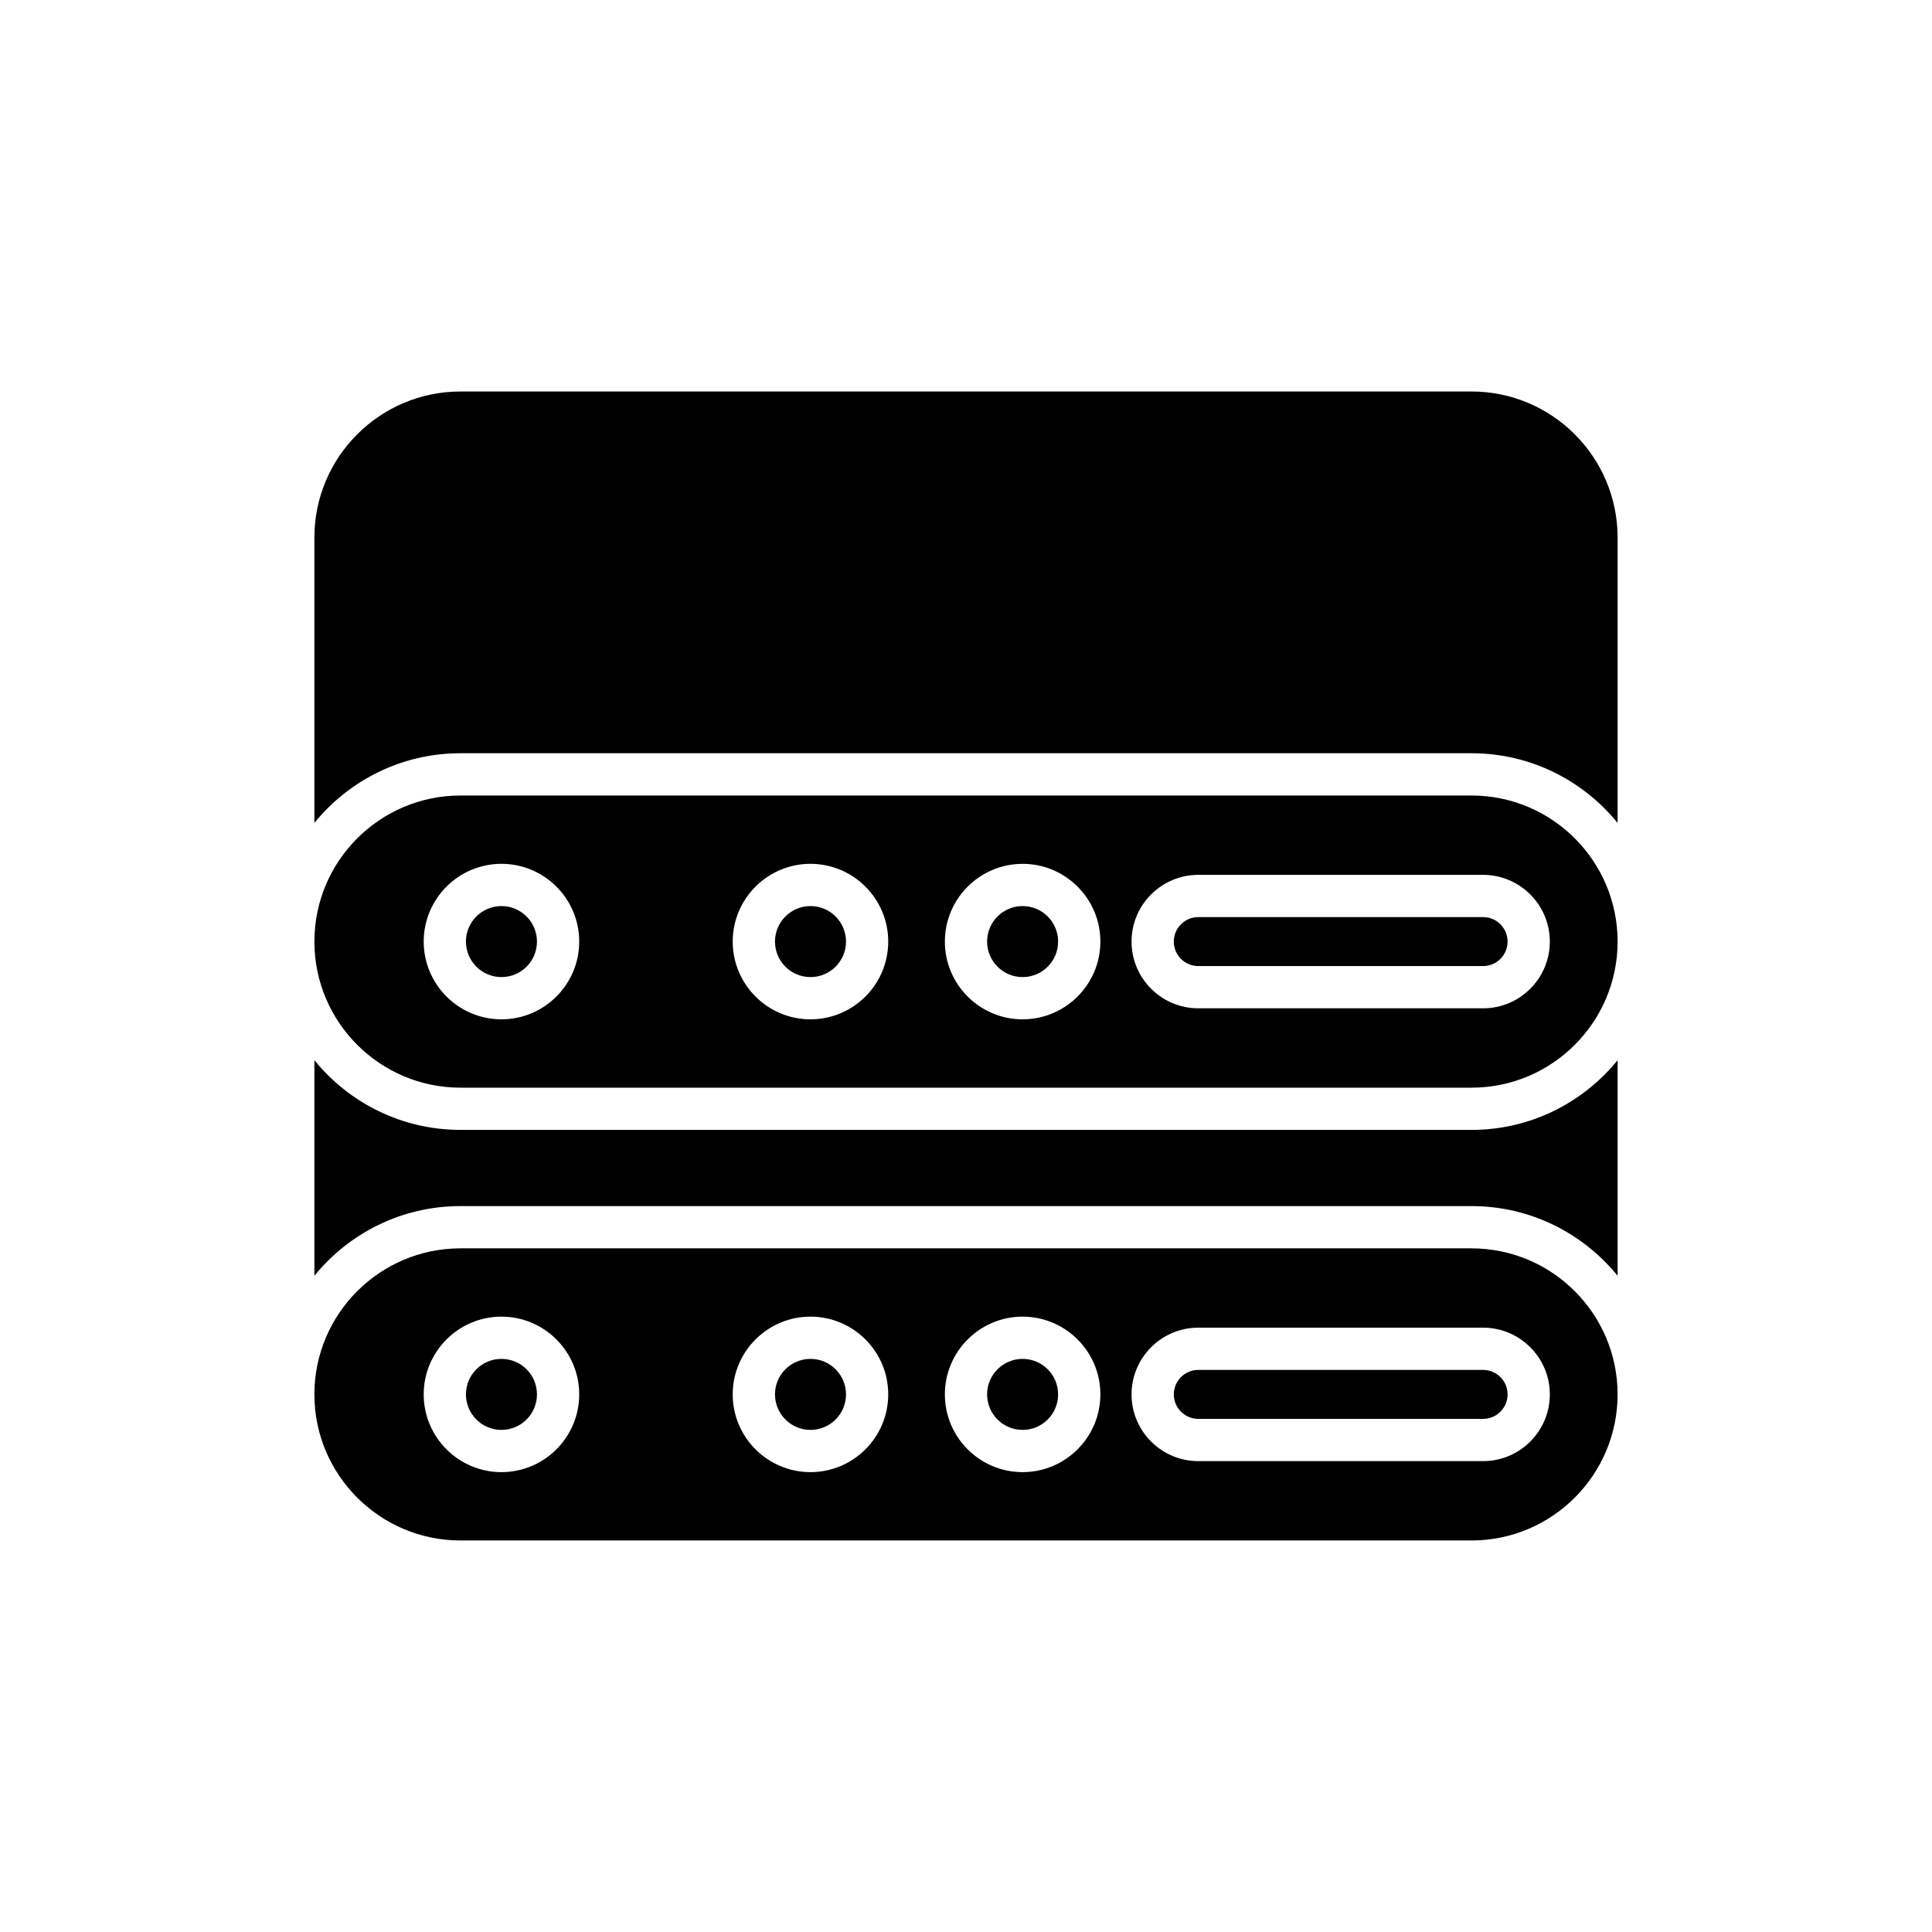 <?xml version="1.0" encoding="UTF-8"?>
<!-- Uploaded to: ICON Repo, www.iconrepo.com, Generator: ICON Repo Mixer Tools -->
<svg fill="#000000" width="800px" height="800px" version="1.1" viewBox="144 144 512 512" xmlns="http://www.w3.org/2000/svg">
 <g>
  <path d="m572.68 424.97c-9.156 11.254-23.098 18.465-38.703 18.465l-267.96-0.004c-15.605 0-29.547-7.211-38.703-18.465v57.125c9.156-11.254 23.102-18.465 38.703-18.465h267.96c15.605 0 29.547 7.211 38.703 18.465z"/>
  <path d="m572.68 286.46c0-21.344-17.363-38.711-38.703-38.711l-267.96 0.004c-21.344 0-38.703 17.367-38.703 38.711v75.617c9.156-11.254 23.102-18.465 38.703-18.465h267.96c15.605 0 29.547 7.211 38.703 18.465z"/>
  <path d="m368.2 393.53c0 5.195-4.211 9.406-9.41 9.406-5.195 0-9.41-4.211-9.41-9.406 0-5.199 4.215-9.41 9.41-9.41 5.199 0 9.41 4.211 9.41 9.41"/>
  <path d="m424.41 393.53c0 5.195-4.211 9.406-9.41 9.406-5.195 0-9.406-4.211-9.406-9.406 0-5.199 4.211-9.41 9.406-9.41 5.199 0 9.41 4.211 9.41 9.41"/>
  <path d="m286.3 393.53c0 5.195-4.211 9.406-9.41 9.406-5.195 0-9.41-4.211-9.41-9.406 0-5.199 4.215-9.41 9.41-9.41 5.199 0 9.41 4.211 9.41 9.41"/>
  <path d="m533.98 354.82h-267.96c-21.344 0-38.703 17.367-38.703 38.711s17.363 38.711 38.703 38.711h267.96c21.344 0 38.703-17.367 38.703-38.711s-17.359-38.711-38.703-38.711zm-257.09 59.312c-11.359 0-20.605-9.246-20.605-20.605 0-11.359 9.246-20.605 20.605-20.605 11.363 0 20.609 9.242 20.609 20.605 0 11.363-9.246 20.605-20.609 20.605zm81.891 0c-11.359 0-20.605-9.246-20.605-20.605 0-11.359 9.246-20.605 20.605-20.605 11.363 0 20.609 9.242 20.609 20.605 0 11.363-9.246 20.605-20.609 20.605zm56.219 0c-11.359 0-20.602-9.242-20.602-20.602s9.242-20.605 20.605-20.605c11.363 0 20.609 9.242 20.609 20.605-0.004 11.359-9.246 20.602-20.613 20.602zm122.03-2.918h-75.469c-9.754 0-17.691-7.934-17.691-17.684 0-9.754 7.938-17.684 17.691-17.684h75.469c9.754 0 17.691 7.934 17.691 17.684s-7.938 17.684-17.691 17.684z"/>
  <path d="m537.03 387.04h-75.469c-3.582 0-6.492 2.91-6.492 6.488 0 3.582 2.914 6.488 6.492 6.488h75.469c3.582 0 6.492-2.906 6.492-6.488 0.004-3.578-2.91-6.488-6.492-6.488z"/>
  <path d="m286.3 513.53c0 5.195-4.211 9.41-9.41 9.41-5.195 0-9.41-4.215-9.41-9.41 0-5.199 4.215-9.41 9.41-9.41 5.199 0 9.41 4.211 9.41 9.41"/>
  <path d="m572.68 513.53c0-21.344-17.363-38.703-38.703-38.703h-267.96c-21.344 0-38.703 17.363-38.703 38.703 0 21.344 17.363 38.711 38.703 38.711h267.96c21.344-0.004 38.703-17.371 38.703-38.711zm-295.79 20.602c-11.359 0-20.605-9.246-20.605-20.605s9.246-20.605 20.605-20.605c11.363 0 20.609 9.242 20.609 20.605 0 11.363-9.246 20.605-20.609 20.605zm81.891 0c-11.359 0-20.605-9.246-20.605-20.605s9.246-20.605 20.605-20.605c11.363 0 20.609 9.242 20.609 20.605 0 11.363-9.246 20.605-20.609 20.605zm56.219 0c-11.359 0-20.602-9.242-20.602-20.602s9.242-20.605 20.605-20.605c11.363 0 20.609 9.242 20.609 20.605-0.004 11.359-9.246 20.602-20.613 20.602zm28.871-20.602c0-9.754 7.938-17.684 17.691-17.684h75.469c9.754 0 17.691 7.934 17.691 17.684 0 9.754-7.938 17.684-17.691 17.684h-75.473c-9.75 0-17.688-7.934-17.688-17.684z"/>
  <path d="m424.41 513.53c0 5.195-4.211 9.41-9.41 9.41-5.195 0-9.406-4.215-9.406-9.41 0-5.199 4.211-9.41 9.406-9.41 5.199 0 9.41 4.211 9.41 9.41"/>
  <path d="m543.53 513.53c0-3.582-2.914-6.488-6.492-6.488h-75.473c-3.582 0-6.492 2.91-6.492 6.488 0 3.582 2.914 6.488 6.492 6.488h75.469c3.582 0 6.496-2.91 6.496-6.488z"/>
  <path d="m368.2 513.53c0 5.195-4.211 9.41-9.41 9.41-5.195 0-9.41-4.215-9.41-9.41 0-5.199 4.215-9.41 9.41-9.41 5.199 0 9.41 4.211 9.41 9.41"/>
 </g>
</svg>